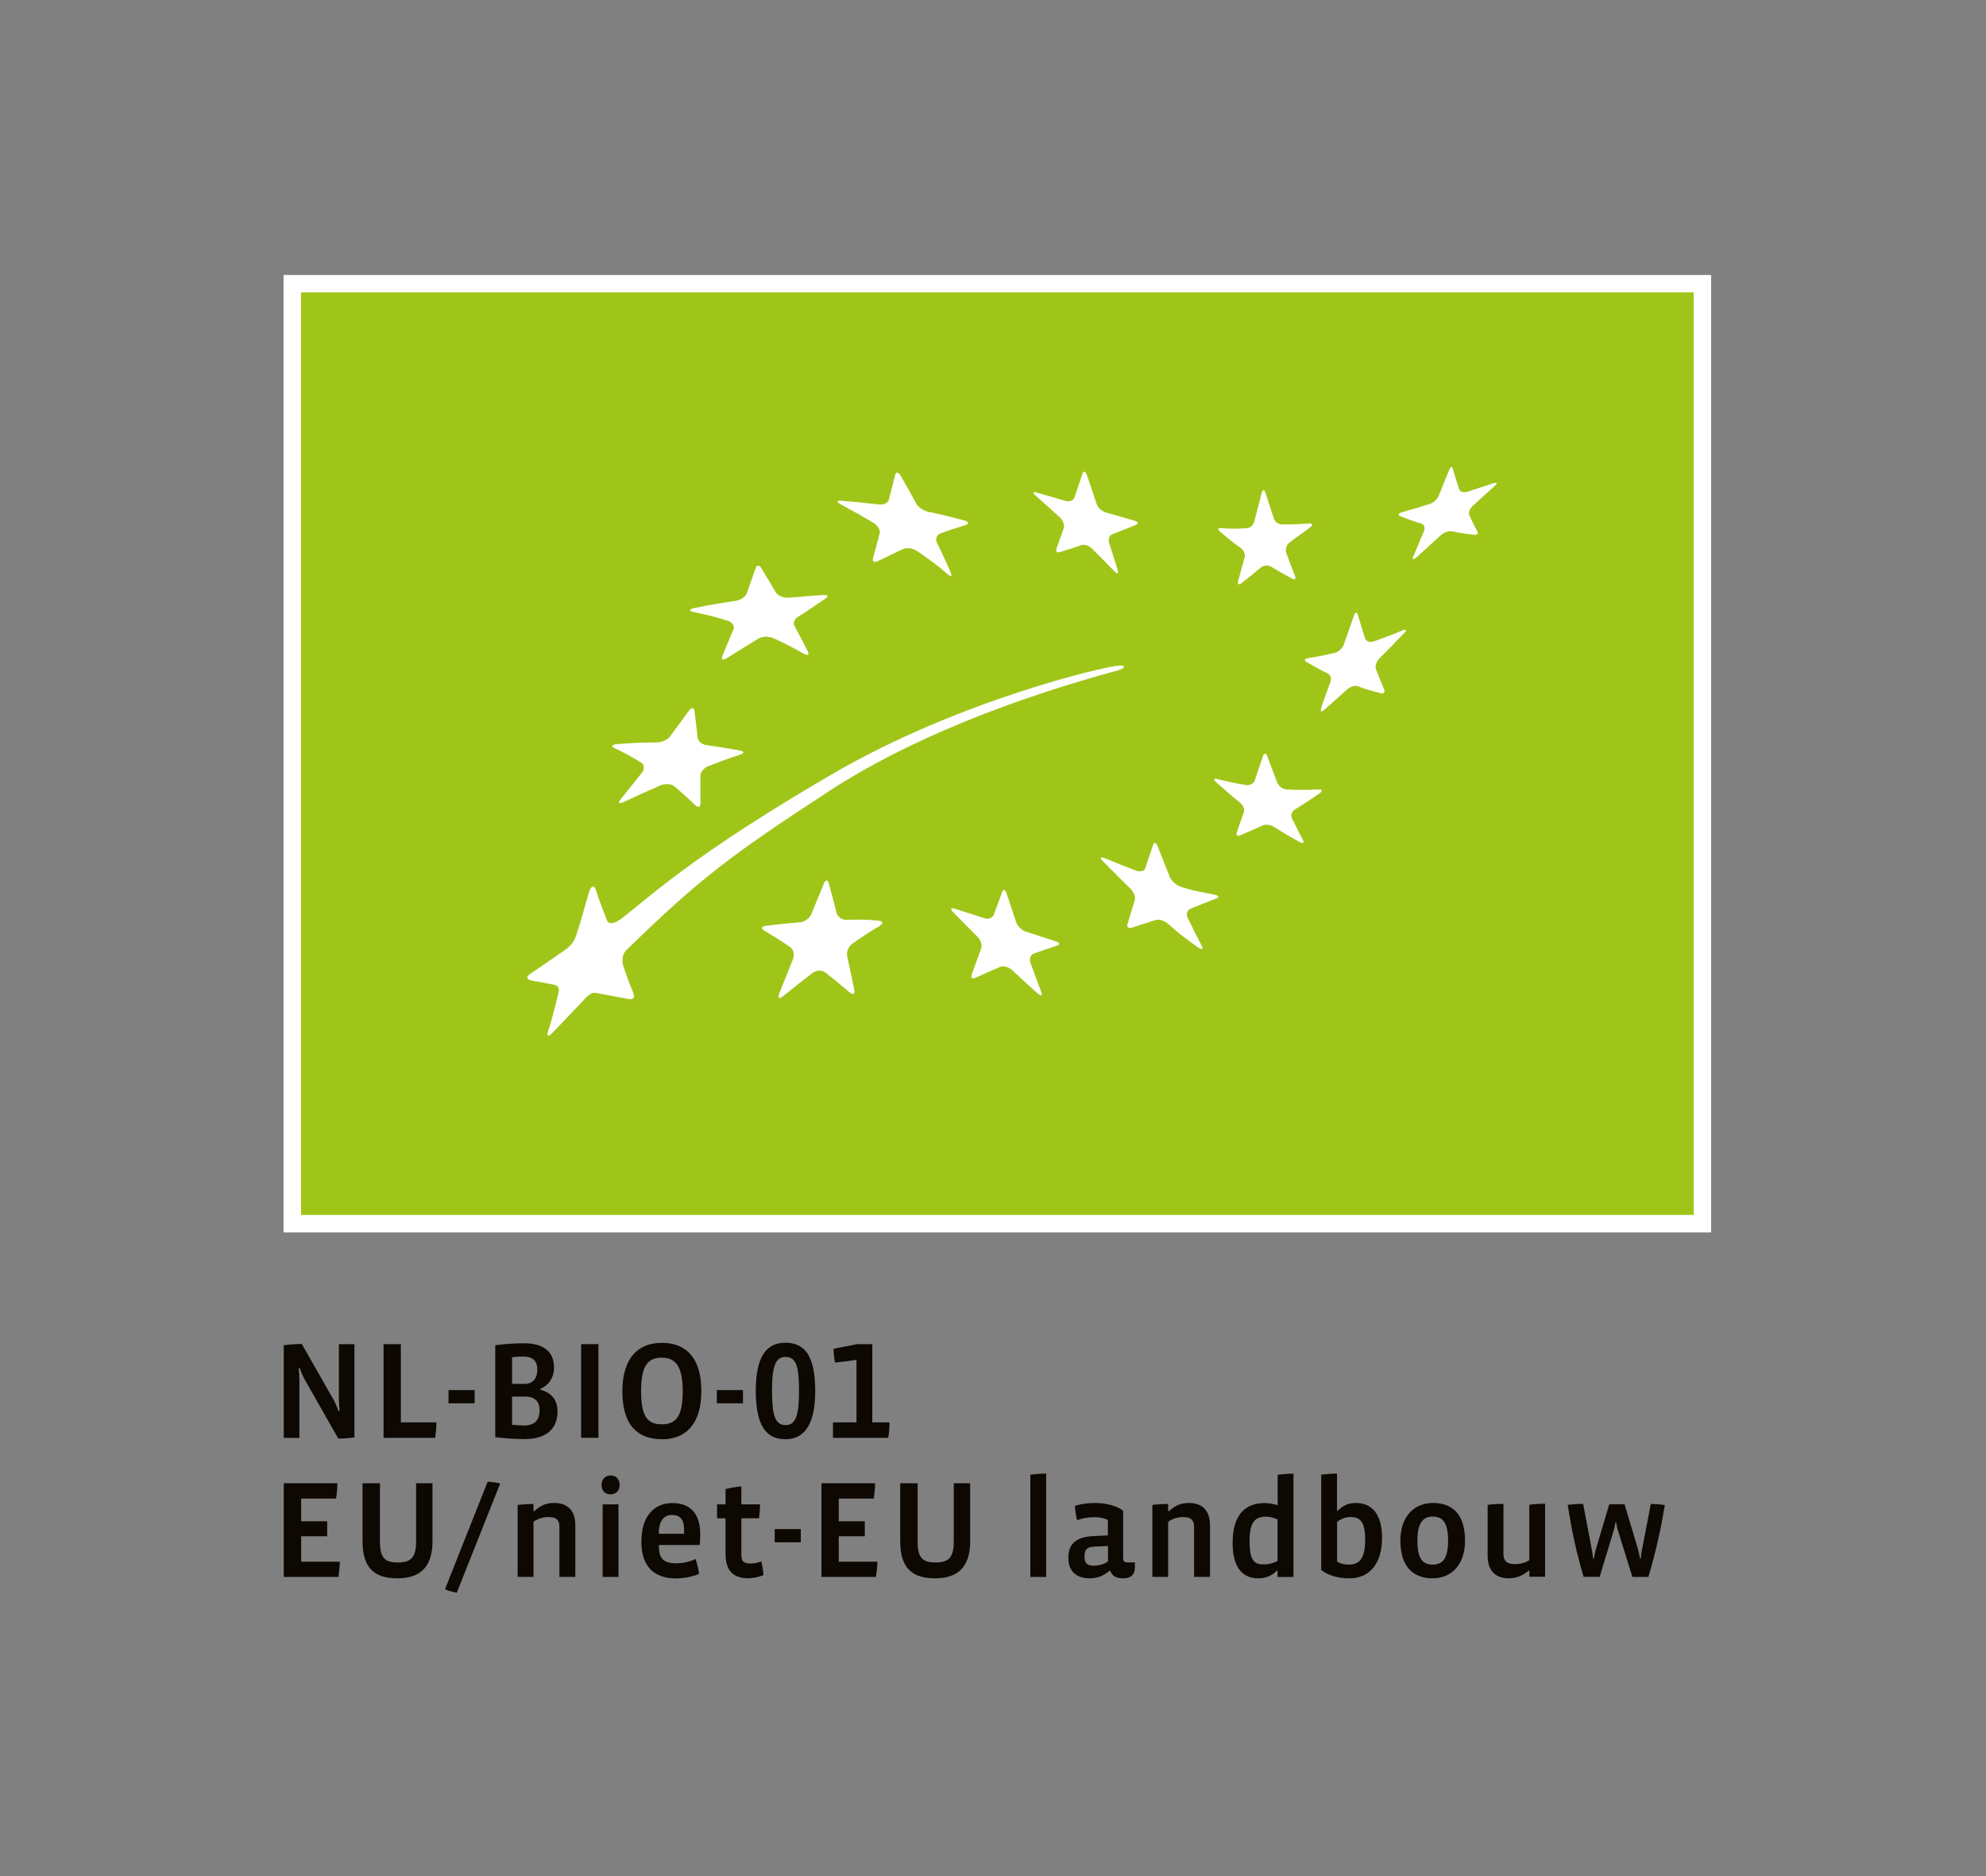 <svg viewBox="0 0 198.42 187.5" version="1.1" xmlns:xlink="http://www.w3.org/1999/xlink" xmlns="http://www.w3.org/2000/svg" id="Laag_1">
  
  <rect x="0" y="0" width="198.42" height="187.5" fill="#808080" stroke="none"/>
  
  <defs>
    <style>
      .st0, .st1 {
        fill: none;
      }

      .st2, .st3 {
        fill: #a0c519;
      }

      .st4, .st3, .st1 {
        isolation: isolate;
      }

      .st5, .st3, .st1 {
        mix-blend-mode: multiply;
      }

      .st6 {
        clip-path: url(#clippath-1);
      }

      .st7 {
        fill: #fff;
      }

      .st8 {
        fill: #0d0802;
      }

      .st9 {
        clip-path: url(#clippath);
      }

      .st1 {
        stroke: #fff;
        stroke-width: 1.74px;
      }
    </style>
    <clipPath id="clippath">
      <rect height="93.93" width="140.89" y="28.35" x="29.2" class="st0"></rect>
    </clipPath>
    <clipPath id="clippath-1">
      <rect height="93.93" width="140.89" y="28.35" x="29.2" class="st0"></rect>
    </clipPath>
  </defs>
  <g class="st4">
    <g id="Laag_11">
      <g>
        <g class="st5">
          <path d="M35.42,143.63c-.43.07-1.18.13-1.62.13l-3.39-5.96c-.12-.22-.35-.73-.44-1.05h-.13c.04.4.07.81.07,1.1v5.84h-1.56v-9.26c.53-.08,1.32-.13,1.8-.13l3.21,5.64c.16.28.34.71.44,1.05h.13c-.04-.31-.07-.83-.07-1.14v-5.53h1.55v9.3h0Z" class="st8"></path>
          <path d="M43.49,143.68h-5.17v-9.36h1.73v7.82h3.55c0,.51-.05,1.04-.12,1.54h0Z" class="st8"></path>
          <path d="M44.81,140.23v-1.32h2.61v1.32h-2.61Z" class="st8"></path>
          <path d="M52.48,143.81c-.81,0-1.94-.07-3-.19v-9.19c.8-.11,1.89-.2,2.82-.2,1.85,0,3.05.7,3.05,2.43,0,1.03-.55,1.79-1.35,2.11v.11c1.09.29,1.7,1,1.7,2.16,0,1.99-1.43,2.76-3.22,2.76h0ZM52.29,135.56c-.32,0-.65.01-1.13.06v2.67h1.25c.79,0,1.27-.49,1.27-1.45,0-.88-.49-1.28-1.39-1.28ZM52.48,139.56h-1.32v2.82c.47.04.9.07,1.21.07,1.04,0,1.54-.54,1.54-1.53s-.6-1.36-1.43-1.36h0Z" class="st8"></path>
          <path d="M58.06,143.68v-9.36h1.73v9.36h-1.73Z" class="st8"></path>
          <path d="M66.13,143.82c-2.42,0-3.95-1.4-3.95-4.76s1.56-4.87,3.95-4.87,3.94,1.46,3.94,4.82-1.61,4.82-3.94,4.82h0ZM66.13,135.67c-1.39,0-2.08.78-2.08,3.33s.62,3.33,2.08,3.33,2.08-.85,2.08-3.33-.74-3.33-2.08-3.33Z" class="st8"></path>
          <path d="M71.62,140.23v-1.32h2.61v1.32h-2.61Z" class="st8"></path>
          <path d="M78.48,143.82c-1.73,0-2.97-1.05-2.97-4.83s1.29-4.81,2.97-4.81c1.81,0,2.97,1.15,2.97,4.81,0,3.43-1.14,4.83-2.97,4.83ZM78.48,135.6c-1.01,0-1.35.93-1.35,3.39s.32,3.42,1.35,3.42,1.35-.96,1.35-3.42-.28-3.39-1.35-3.39Z" class="st8"></path>
          <path d="M83.22,143.68v-1.54h2.35v-6.25l-2.14.28c-.08-.38-.15-.96-.15-1.39l2.34-.46h1.53v7.82h1.72c0,.44-.04,1.1-.13,1.54h-5.53.01Z" class="st8"></path>
          <path d="M33.81,157.58h-5.46v-9.36h5.36c0,.46-.06,1.05-.13,1.53h-3.49v2.27h2.6v1.5h-2.6v2.54h3.86c0,.47-.07,1.01-.14,1.53h0Z" class="st8"></path>
          <path d="M39.71,157.72c-2.22,0-3.49-.94-3.49-3.71v-5.79h1.74v5.82c0,1.6.46,2.1,1.79,2.1s1.82-.53,1.82-2.1v-5.82h1.64v5.79c0,2.54-1.19,3.71-3.5,3.71Z" class="st8"></path>
          <path d="M45.64,159.16c-.4-.08-.82-.18-1.18-.35l4.26-10.74c.35,0,.92.08,1.25.18l-4.33,10.9h0Z" class="st8"></path>
          <path d="M55.89,157.58v-5.01c0-.62-.25-.97-1.08-.97-.57,0-1.05.15-1.51.47v5.51h-1.58v-7.19c.44-.06,1.09-.1,1.58-.1v.72h.08c.72-.67,1.33-.82,2-.82,1.13,0,2.1.57,2.1,2.24v5.15h-1.59Z" class="st8"></path>
          <path d="M60.99,149.33c-.6,0-.89-.44-.89-.93s.29-.96.91-.96.9.46.9.96-.31.93-.92.93h0ZM60.21,157.58v-7.25h1.58v7.25h-1.58Z" class="st8"></path>
          <path d="M69.91,154.39h-4.08v.09c0,1.18.37,1.74,1.75,1.74.65,0,1.49-.19,1.91-.44.15.42.29,1,.36,1.49-.6.29-1.62.46-2.31.46-2.22,0-3.46-1.22-3.46-3.67,0-2.61,1.31-3.86,3.1-3.86,1.9,0,2.78,1.19,2.78,3.1,0,.31,0,.76-.06,1.1h.01ZM65.84,153.27h2.51c0-.08,0-.31,0-.39,0-1.03-.4-1.49-1.21-1.49s-1.31.55-1.32,1.87h.01Z" class="st8"></path>
          <path d="M74.81,157.72c-1.61,0-2.32-.79-2.32-2.49v-3.51h-.85v-1.39h.85v-1.53c.46-.11,1.1-.24,1.58-.26v1.79h1.86c0,.44-.03.92-.1,1.39h-1.76v3.62c0,.75.28.9.95.9.35,0,.8-.09,1.04-.22.11.4.18.92.22,1.37-.37.19-1.08.32-1.47.32h0Z" class="st8"></path>
          <path d="M77.4,154.12v-1.32h2.61v1.32h-2.61Z" class="st8"></path>
          <path d="M87.52,157.58h-5.45v-9.36h5.36c0,.46-.06,1.05-.13,1.53h-3.5v2.27h2.6v1.5h-2.6v2.54h3.86c0,.47-.07,1.01-.14,1.53h0Z" class="st8"></path>
          <path d="M93.43,157.72c-2.22,0-3.49-.94-3.49-3.71v-5.79h1.74v5.82c0,1.6.46,2.1,1.79,2.1s1.82-.53,1.82-2.1v-5.82h1.64v5.79c0,2.54-1.19,3.71-3.5,3.71h0Z" class="st8"></path>
          <path d="M102.94,157.58v-10.22c.44-.05,1.09-.11,1.58-.11v10.33h-1.58Z" class="st8"></path>
          <path d="M113.38,156.65c0,.8-.5,1.07-1.15,1.07-.61,0-1.07-.15-1.31-.75h-.07c-.62.52-1.23.75-1.97.75-1.25,0-2.14-.62-2.14-2.04,0-1.57.94-2.12,2.67-2.19l1.28-.06v-1.53c-.35-.21-.89-.29-1.41-.29-.6,0-1.25.13-1.67.31-.09-.39-.19-.94-.22-1.45.64-.18,1.28-.28,2-.28,1.01,0,2.15.24,2.82.78v4.69c0,.35.1.47.43.47h.75v.52h0ZM110.69,154.49l-1.29.06c-.78.03-1.05.26-1.05,1.01,0,.64.28.9.9.9.49,0,1.09-.15,1.45-.43v-1.54s-.01,0,0,0Z" class="st8"></path>
          <path d="M119.3,157.58v-5.01c0-.62-.25-.97-1.08-.97-.57,0-1.05.15-1.51.47v5.51h-1.58v-7.19c.44-.06,1.09-.1,1.58-.1v.72h.08c.72-.67,1.34-.82,2-.82,1.13,0,2.1.57,2.1,2.24v5.15h-1.59Z" class="st8"></path>
          <path d="M127.64,157.58v-.61h-.08c-.57.56-1.18.75-1.86.75-1.6,0-2.55-1.14-2.55-3.55,0-2.82,1.29-3.97,3.18-3.97.42,0,.95.1,1.32.21v-3.04c.44-.05,1.1-.11,1.58-.11v10.33h-1.59ZM127.64,151.85c-.29-.17-.79-.29-1.18-.29-1.1,0-1.62.6-1.62,2.46s.43,2.31,1.39,2.31c.54,0,1.03-.13,1.41-.36v-4.11h0Z" class="st8"></path>
          <path d="M134.82,157.72c-1.08,0-2.07-.25-2.82-.83v-9.53c.44-.05,1.09-.11,1.58-.11v3.71h.08c.58-.58,1.13-.77,1.81-.77,1.47,0,2.61.96,2.61,3.49s-1.21,4.04-3.26,4.04h0ZM134.99,151.59c-.53,0-1.01.17-1.4.5v3.95c.29.21.74.31,1.15.31,1.15,0,1.65-.67,1.65-2.51,0-1.74-.49-2.24-1.4-2.24h0Z" class="st8"></path>
          <path d="M143.12,157.72c-1.9,0-3.21-1.14-3.21-3.76,0-2.4,1.36-3.77,3.25-3.77s3.21,1.05,3.21,3.77c0,2.47-1.42,3.76-3.25,3.76ZM143.15,151.55c-.93,0-1.54.57-1.54,2.4s.53,2.4,1.53,2.4,1.54-.61,1.54-2.4-.54-2.4-1.53-2.4Z" class="st8"></path>
          <path d="M152.8,157.58v-.62h-.08c-.65.54-1.28.76-1.99.76-1.11,0-2.1-.57-2.1-2.24v-5.1c.46-.07,1.08-.1,1.58-.1v5.01c0,.65.29,1.01,1.17,1.01.54,0,1-.14,1.41-.38v-5.55c.46-.07,1.08-.1,1.58-.1v7.29h-1.58v.02h0Z" class="st8"></path>
          <path d="M164.69,157.58h-1.6l-1.43-4.6c-.08-.22-.15-.54-.18-.85h-.08c-.04.32-.13.63-.19.86l-1.39,4.58h-1.6c-.69-2.28-1.21-4.69-1.59-7.19.46-.06,1.08-.1,1.54-.1l.86,4.53c.05.25.11.66.14.94h.08c.03-.29.11-.68.2-.96l1.33-4.47h1.53l1.33,4.46c.07.24.15.63.22.96h.08c0-.32.05-.65.13-.97l.86-4.48c.41,0,.97.04,1.4.11-.39,2.39-.9,4.71-1.64,7.18h0Z" class="st8"></path>
        </g>
        <g>
          <rect height="93.93" width="140.89" y="28.35" x="29.2" class="st3"></rect>
          <g class="st9">
            <g>
              <rect height="93.93" width="140.89" y="28.35" x="29.2" class="st2"></rect>
              <g class="st6">
                <g>
                  <path d="M84.07,50.04c1.5.12,2.24.2,3.72.37.48.06.93-.15,1.01-.47.26-.99.39-1.49.64-2.49.08-.33.32-.29.53.07.65,1.12.96,1.68,1.58,2.81.2.37.75.72,1.21.82,1.38.28,1.88.41,3.55.85.46.12.53.33.2.45-1.03.36-1.55.45-2.61.88-.34.14-.46.56-.28.93.57,1.14.84,1.75,1.37,2.96.17.4,0,.44-.37.11-1.16-1.02-1.76-1.4-2.97-2.25-.4-.28-1.01-.38-1.36-.24-1.04.45-1.55.77-2.61,1.24-.35.16-.55.02-.46-.29.27-.97.41-1.53.67-2.5.09-.31-.19-.78-.61-1.03-1.3-.78-1.97-1.15-3.3-1.87-.43-.24-.39-.39.09-.36" class="st7"></path>
                  <path d="M69.41,60.76c1.79-.37,2.35-.46,4.04-.71.51-.07,1.02-.38,1.14-.71.37-1.03.54-1.55.9-2.56.12-.33.37-.34.55-.04.59.96.87,1.44,1.44,2.42.19.32.74.6,1.21.57,1.6-.1,1.96-.19,3.58-.27.47-.02.53.16.19.37-1.24.81-1.62,1.13-2.72,1.8-.35.21-.53.61-.35.94.54,1,.8,1.5,1.32,2.54.17.34,0,.43-.41.21-1.21-.68-1.82-1-3.08-1.57-.42-.19-1.07-.16-1.45.07-1.16.69-1.55.95-3.11,1.92-.43.27-.65.23-.48-.19.51-1.3.68-1.61,1.1-2.65.14-.34-.13-.74-.57-.87-1.36-.42-2.05-.59-3.46-.88-.46-.09-.39-.27.14-.4" class="st7"></path>
                  <path d="M61.66,74.36c1.64-.13,2.43-.16,3.95-.17.5,0,1.1-.27,1.34-.61.77-1.04,1.15-1.56,1.9-2.58.24-.33.48-.32.53.03.14,1.07.21,1.61.32,2.7.04.35.44.67.89.73,1.54.22,1.79.26,3.35.54.42.08.43.27.03.4-1.24.41-1.88.65-3.19,1.15-.42.16-.8.6-.8.96v2.78c0,.37-.23.45-.5.19-.82-.79-1.25-1.18-2.13-1.92-.29-.24-.92-.27-1.38-.07-1.43.62-2.15.95-3.62,1.64-.48.23-.65.13-.36-.23.86-1.08,1.3-1.62,2.15-2.69.28-.35.24-.81-.09-1.01-1.03-.63-1.56-.92-2.68-1.45-.36-.17-.22-.35.3-.39" class="st7"></path>
                  <path d="M87.96,92.49c-1.08.61-1.67,1.02-2.81,1.82-.37.26-.6.82-.51,1.24.29,1.29.42,1.95.7,3.32.09.45-.1.6-.43.32-.98-.84-1.47-1.24-2.46-2.02-.33-.26-.9-.23-1.29.07-1.16.9-1.75,1.36-2.93,2.31-.39.32-.55.19-.37-.28.56-1.41.83-2.09,1.37-3.43.18-.44.05-.98-.29-1.21-1.03-.69-1.55-1.02-2.6-1.65-.34-.2-.25-.41.19-.47,1.38-.17,2.07-.24,3.42-.35.44-.04.94-.4,1.1-.8.52-1.27.78-1.89,1.27-3.08.16-.39.38-.39.48-.02.32,1.16.47,1.75.78,2.96.1.39.53.71.96.7,1.33-.03,1.99-.06,3.27.09.42.04.46.26.11.46" class="st7"></path>
                  <path d="M105.64,94.48c-.94.31-1.42.48-2.37.82-.31.11-.46.52-.32.9.42,1.17.64,1.75,1.08,2.92.15.38-.01.45-.36.15-1.04-.92-1.55-1.39-2.55-2.33-.34-.31-.86-.46-1.18-.33-.97.41-1.47.63-2.47,1.1-.33.16-.5,0-.38-.36.39-1.06.57-1.57.94-2.57.12-.33-.05-.85-.37-1.17-.98-.98-1.47-1.47-2.43-2.45-.31-.32-.25-.48.14-.36,1.2.38,1.8.57,3,.96.39.13.79-.03.91-.33.35-.95.52-1.41.86-2.32.11-.29.3-.22.42.15.38,1.16.58,1.74.97,2.91.13.38.55.79.94.92,1.21.4,1.8.59,3.01.98.39.13.46.31.16.41" class="st7"></path>
                  <path d="M121.51,89.79c-1.06.4-1.55.62-2.57,1.02-.33.13-.46.53-.28.9.54,1.12.82,1.69,1.4,2.79.19.36.02.44-.38.16-1.2-.85-1.79-1.28-2.93-2.3-.38-.34-.94-.54-1.26-.43-.98.31-1.46.46-2.43.78-.32.1-.51-.07-.41-.39.29-.96.44-1.43.73-2.37.1-.31-.12-.84-.47-1.18-1.1-1.07-1.64-1.62-2.7-2.69-.34-.35-.29-.5.12-.34,1.26.52,1.89.77,3.16,1.26.41.16.84.04.94-.25.31-.94.46-1.4.78-2.33.1-.3.31-.22.46.17.47,1.21.71,1.82,1.2,3.04.16.39.64.83,1.07.97,1.32.44,2.01.52,3.38.8.44.08.53.26.19.39" class="st7"></path>
                  <path d="M131.86,79.26c-1.01.7-1.5,1.03-2.48,1.62-.31.19-.45.59-.31.88.44.89.66,1.33,1.11,2.19.15.29,0,.37-.35.18-1.03-.56-1.54-.86-2.54-1.5-.33-.21-.84-.28-1.14-.14-.91.41-1.35.6-2.23.98-.29.13-.45,0-.36-.27.28-.82.43-1.23.72-2.06.09-.27-.08-.69-.4-.94-.96-.76-1.43-1.21-2.37-2.03-.3-.27-.26-.4.11-.32,1.13.28,1.7.4,2.86.6.38.06.77-.14.88-.45.32-.97.49-1.46.83-2.46.11-.32.3-.3.43.04.39,1.07.6,1.6,1,2.65.13.34.56.65.95.66,1.23.06,1.85.06,3.13,0,.41-.02.48.14.16.37" class="st7"></path>
                  <path d="M140.26,63.29c-.97,1.01-1.46,1.51-2.42,2.48-.31.31-.48.79-.38,1.07.33.85.49,1.27.84,2.08.11.26-.05.43-.35.35-.94-.23-1.4-.37-2.29-.69-.29-.11-.78.04-1.08.32-.93.85-1.41,1.27-2.27,2.03-.28.25-.42.17-.32-.15.31-1.01.55-1.55.93-2.61.13-.35,0-.75-.28-.88-.86-.42-1.28-.66-2.11-1.14-.27-.16-.21-.33.14-.38,1.07-.17,1.61-.28,2.71-.54.36-.09.75-.46.88-.82.39-1.13.59-1.7,1-2.86.13-.38.31-.43.4-.12.28.96.43,1.43.72,2.36.1.3.48.44.85.31,1.15-.4,1.73-.62,2.91-1.11.38-.15.44-.02.12.31" class="st7"></path>
                  <path d="M121.99,52.77c.99.09,1.38.06,2.54.02.34-.01.69-.3.78-.66.29-1.1.44-1.67.74-2.85.1-.38.27-.4.38-.05.34,1.09.52,1.62.86,2.64.11.33.48.54.82.54.93,0,1.52-.03,2.68-.09.35-.02.43.12.13.36-.86.67-1.3.9-2.13,1.57-.29.23-.4.7-.28,1.01.35.94.52,1.4.88,2.3.12.3-.02.41-.3.26-.86-.46-1.28-.7-2.13-1.21-.28-.16-.72-.12-.99.1-.79.66-1.18.98-1.96,1.58-.25.19-.39.08-.31-.22.25-.9.38-1.38.65-2.36.09-.32-.08-.73-.35-.92-.87-.62-1.28-.97-2.11-1.67-.27-.23-.23-.39.1-.36" class="st7"></path>
                  <path d="M103.57,49.22c1.17.34,1.75.5,2.91.84.38.11.77-.05.87-.34.32-.93.47-1.4.8-2.38.1-.31.3-.27.43.1.4,1.16.59,1.74.97,2.89.12.37.52.76.9.87,1.16.34,1.74.5,2.89.83.38.11.43.3.12.43-.95.39-1.4.57-2.32.92-.3.11-.44.5-.33.86.35,1.11.52,1.65.86,2.74.11.36-.04.41-.33.11-.88-.9-1.33-1.36-2.23-2.26-.29-.3-.78-.46-1.06-.36-.87.3-1.3.44-2.16.7-.28.09-.43-.06-.34-.33.29-.82.44-1.23.73-2.08.1-.28-.07-.75-.38-1.04-.96-.89-1.45-1.33-2.43-2.19-.32-.28-.28-.42.1-.31" class="st7"></path>
                  <path d="M149.36,48.53c-.85.77-1.3,1.18-2.21,2.01-.3.27-.46.69-.36.91.31.69.47,1.03.82,1.67.12.21-.04.36-.34.32-.92-.1-1.36-.18-2.25-.35-.29-.06-.78.13-1.09.41-.95.87-1.43,1.31-2.4,2.19-.32.28-.47.25-.33-.08.43-1.01.64-1.52,1.06-2.52.14-.33.03-.67-.25-.76-.86-.26-1.28-.42-2.11-.75-.27-.11-.2-.28.17-.39,1.11-.31,1.66-.48,2.77-.83.36-.11.76-.48.9-.81.42-1.04.63-1.55,1.04-2.59.14-.34.31-.38.38-.1.23.84.36,1.25.63,2.04.09.25.44.36.8.25,1.09-.36,1.62-.54,2.66-.87.34-.11.39,0,.11.25" class="st7"></path>
                  <path d="M111.79,66.95c.62-.17.71-.48-.02-.44-1.26.06-15.93,3.44-28.65,10.86-13.84,8.07-18.02,12.09-20.97,14.38-.78.61-1.36.62-1.5.25-.47-1.26-.77-1.98-1.15-3.16-.12-.36-.46-.32-.61.18-.52,1.71-.76,2.75-1.27,4.29-.16.49-.33,1.04-1.25,1.68-1.82,1.26-2.19,1.51-3.33,2.28-.41.28-.62.59.2.74.79.14.94.17,2.01.37.85.16.57.73.45,1.23-.35,1.43-.49,2-.95,3.48-.16.48.04.54.44.13,1.21-1.26,1.6-1.69,2.88-3.02.48-.5.93-1.08,1.44-.98,1.25.22,1.4.26,3.15.59.77.15.77-.21.56-.72-.6-1.48-.49-1.29-.94-2.54-.14-.4-.17-1.15.28-1.59,7.29-7.09,10.31-9.41,20.33-15.94,7.85-5.12,18.28-9.19,28.92-12.06" class="st7"></path>
                </g>
              </g>
            </g>
          </g>
          <rect height="93.93" width="140.89" y="28.35" x="29.2" class="st1"></rect>
        </g>
      </g>
    </g>
  </g>
</svg>